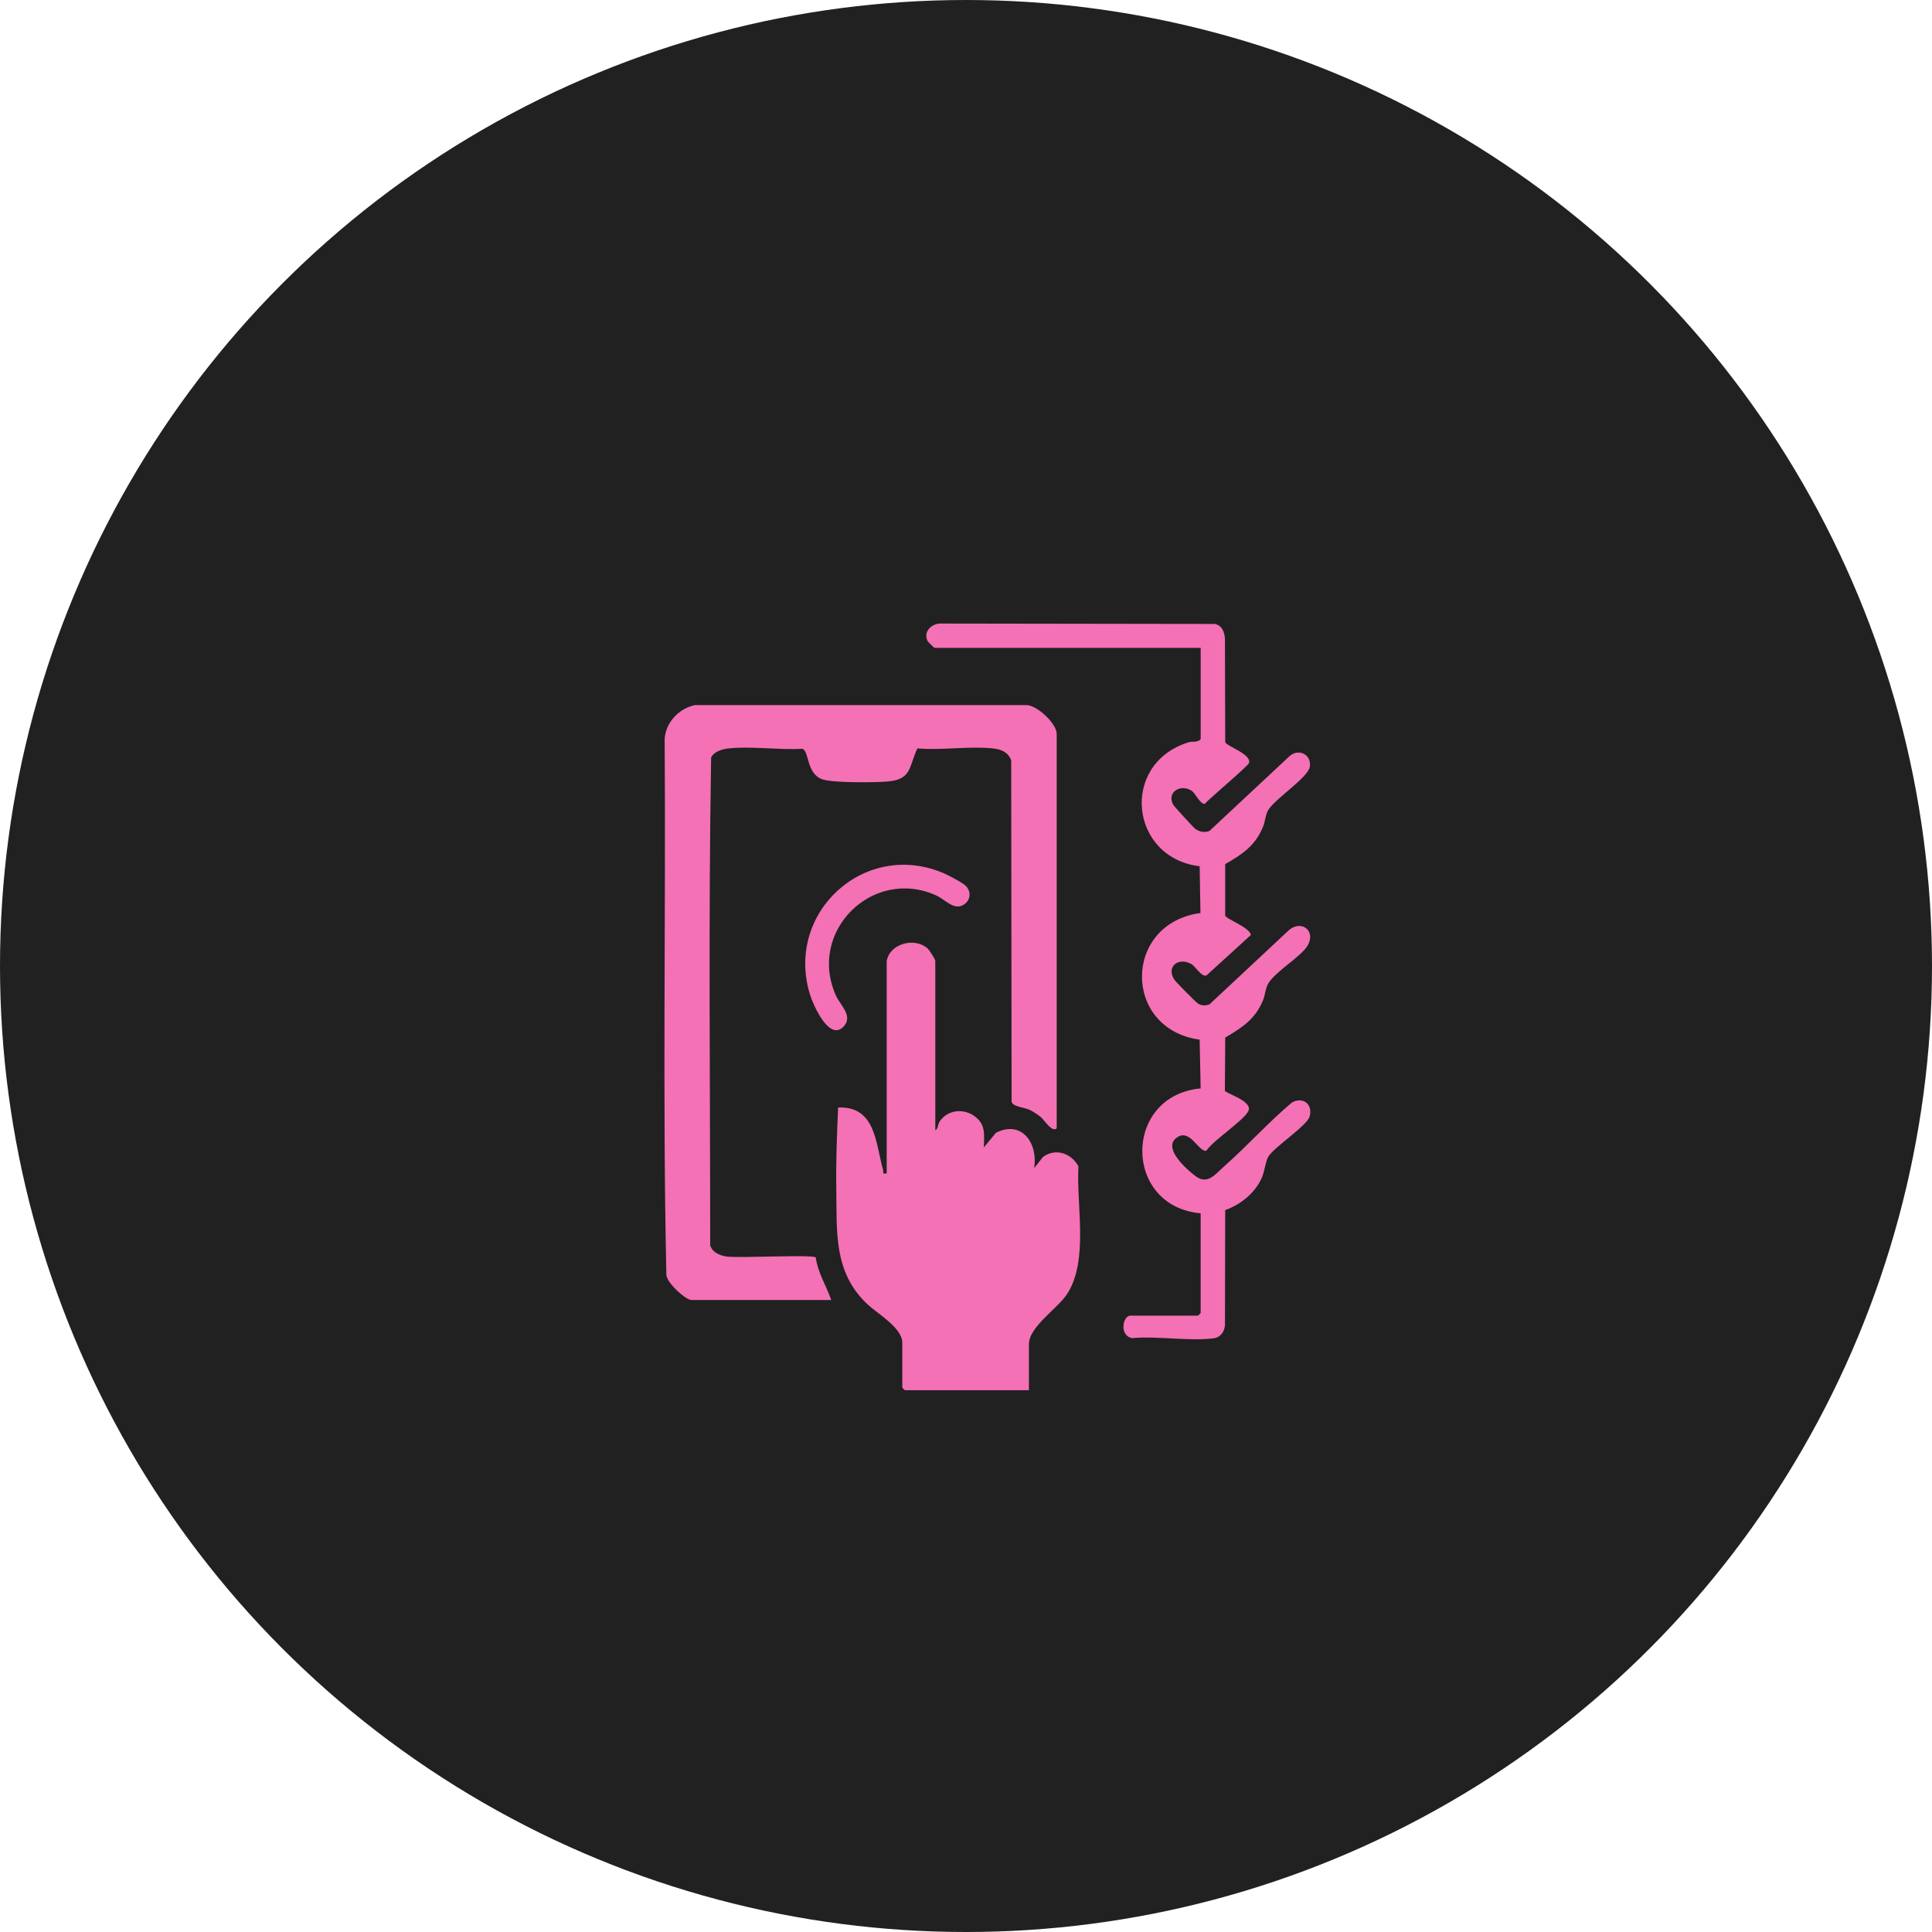 <svg width="189" height="189" viewBox="0 0 189 189" fill="none" xmlns="http://www.w3.org/2000/svg">
<circle cx="94.5" cy="94.5" r="94.5" fill="#212121"/>
<path d="M103.373 110.381C102.922 110.82 102.144 109.557 101.834 109.291C101.591 109.08 100.992 108.691 100.698 108.559C100.145 108.31 99.064 108.286 98.96 107.752L98.921 74.366C98.615 73.591 97.981 73.309 97.183 73.221C94.862 72.964 92.113 73.42 89.744 73.214C88.894 75 89.223 76.247 86.837 76.451C85.597 76.557 81.446 76.601 80.428 76.231C78.864 75.662 79.187 73.487 78.489 73.249C76.186 73.385 73.472 72.969 71.221 73.221C70.64 73.285 69.811 73.542 69.568 74.112C69.295 89.976 69.476 105.908 69.476 121.795C69.631 122.489 70.427 122.832 71.065 122.92C72.375 123.098 79.375 122.702 79.801 123.008C80.011 124.528 80.847 125.796 81.316 127.175H67.657C67.065 127.175 65.23 125.491 65.188 124.722C64.808 107.282 65.142 89.756 65.021 72.281C65.126 70.648 66.428 69.301 67.993 68.975H100.409C101.485 68.989 103.373 70.812 103.373 71.779V110.381Z" fill="#F471B5"/>
<path d="M86.745 94.005C87.044 92.321 89.402 91.682 90.688 92.73C90.878 92.883 91.496 93.82 91.496 94.005V110.548C91.781 110.471 91.716 110.018 91.926 109.706C92.665 108.616 94.127 108.403 95.219 109.113C96.443 109.909 96.284 110.934 96.246 112.244L97.438 110.809C99.979 109.539 101.569 111.864 101.166 114.28L102.024 113.188C103.258 112.272 104.801 112.806 105.5 114.102C105.276 117.878 106.527 123.307 104.392 126.586C103.452 128.03 100.655 129.784 100.655 131.503V135.999H88.523C88.504 135.999 88.268 135.763 88.268 135.744V131.334C88.268 129.906 85.783 128.458 84.871 127.604C81.52 124.464 81.877 120.53 81.812 116.242C81.77 113.593 81.875 110.974 81.99 108.345C85.674 108.188 85.651 111.86 86.38 114.401C86.463 114.688 86.253 114.873 86.741 114.794V94.01L86.745 94.005Z" fill="#F471B5"/>
<path d="M91.412 63.379C91.365 63.365 90.775 62.782 90.736 62.698C90.329 61.812 91.049 61.072 91.916 61L118.862 61.039C119.57 61.224 119.758 61.784 119.832 62.446L119.86 72.6C120.001 73.012 122.423 73.757 122.192 74.632C122.113 74.93 118.344 78.079 117.858 78.637C117.439 78.711 116.928 77.607 116.606 77.38C115.567 76.649 114.098 77.441 114.764 78.713C114.848 78.873 116.791 80.999 116.956 81.104C117.416 81.393 117.782 81.462 118.314 81.291L126.121 73.998C127.005 73.169 128.303 73.789 128.141 74.99C128 76.041 124.763 78.109 124.069 79.241C123.793 79.688 123.77 80.377 123.541 80.921C122.775 82.758 121.516 83.577 119.857 84.533V89.568C119.982 89.931 122.213 90.695 122.375 91.459L118.015 95.432C117.495 95.568 116.962 94.522 116.502 94.284C115.158 93.59 114.063 94.675 114.912 95.874C115.086 96.119 117.006 98.065 117.192 98.171C117.585 98.4 117.886 98.396 118.314 98.257L126.121 90.963C127.378 89.948 128.787 91.125 127.884 92.555C127.202 93.636 124.802 95.013 124.071 96.207C123.796 96.653 123.772 97.343 123.543 97.887C122.787 99.703 121.491 100.543 119.86 101.499L119.825 106.703C119.885 106.955 122.572 107.703 122.127 108.679C121.708 109.598 118.721 111.516 118.015 112.566C117.252 112.765 116.363 110.172 114.991 111.393C113.843 112.416 116.097 114.411 116.942 115.047C118.143 115.949 118.86 114.89 119.832 114.029C122.065 112.05 124.092 109.78 126.383 107.855C127.466 107.24 128.472 108.043 128.109 109.241C127.833 110.146 124.589 112.252 124.064 113.17C123.791 113.647 123.712 114.61 123.425 115.248C122.768 116.715 121.354 117.847 119.857 118.381L119.834 129.641C119.779 130.282 119.401 130.833 118.735 130.918C116.324 131.231 113.244 130.673 110.756 130.905C109.458 130.662 109.838 128.704 110.583 128.704H117.201C117.219 128.704 117.455 128.468 117.455 128.449V118.694C109.849 118.02 109.84 107.18 117.455 106.476L117.358 101.707C109.78 100.652 109.863 90.334 117.435 89.318L117.358 84.741C110.53 83.927 109.516 74.738 116.259 72.618C116.669 72.489 117.182 72.674 117.458 72.29V63.379H91.412Z" fill="#F471B5"/>
<path d="M94.499 86.675C94.985 87.215 94.978 87.955 94.395 88.418C93.412 89.198 92.482 88.006 91.614 87.61C85.373 84.766 78.933 91.123 81.793 97.431C82.189 98.303 83.443 99.363 82.582 100.362C81.162 102.015 79.549 98.312 79.232 97.278C76.767 89.216 84.681 82.068 92.405 85.463C92.843 85.655 94.229 86.379 94.497 86.678L94.499 86.675Z" fill="#F471B5"/>
</svg>

